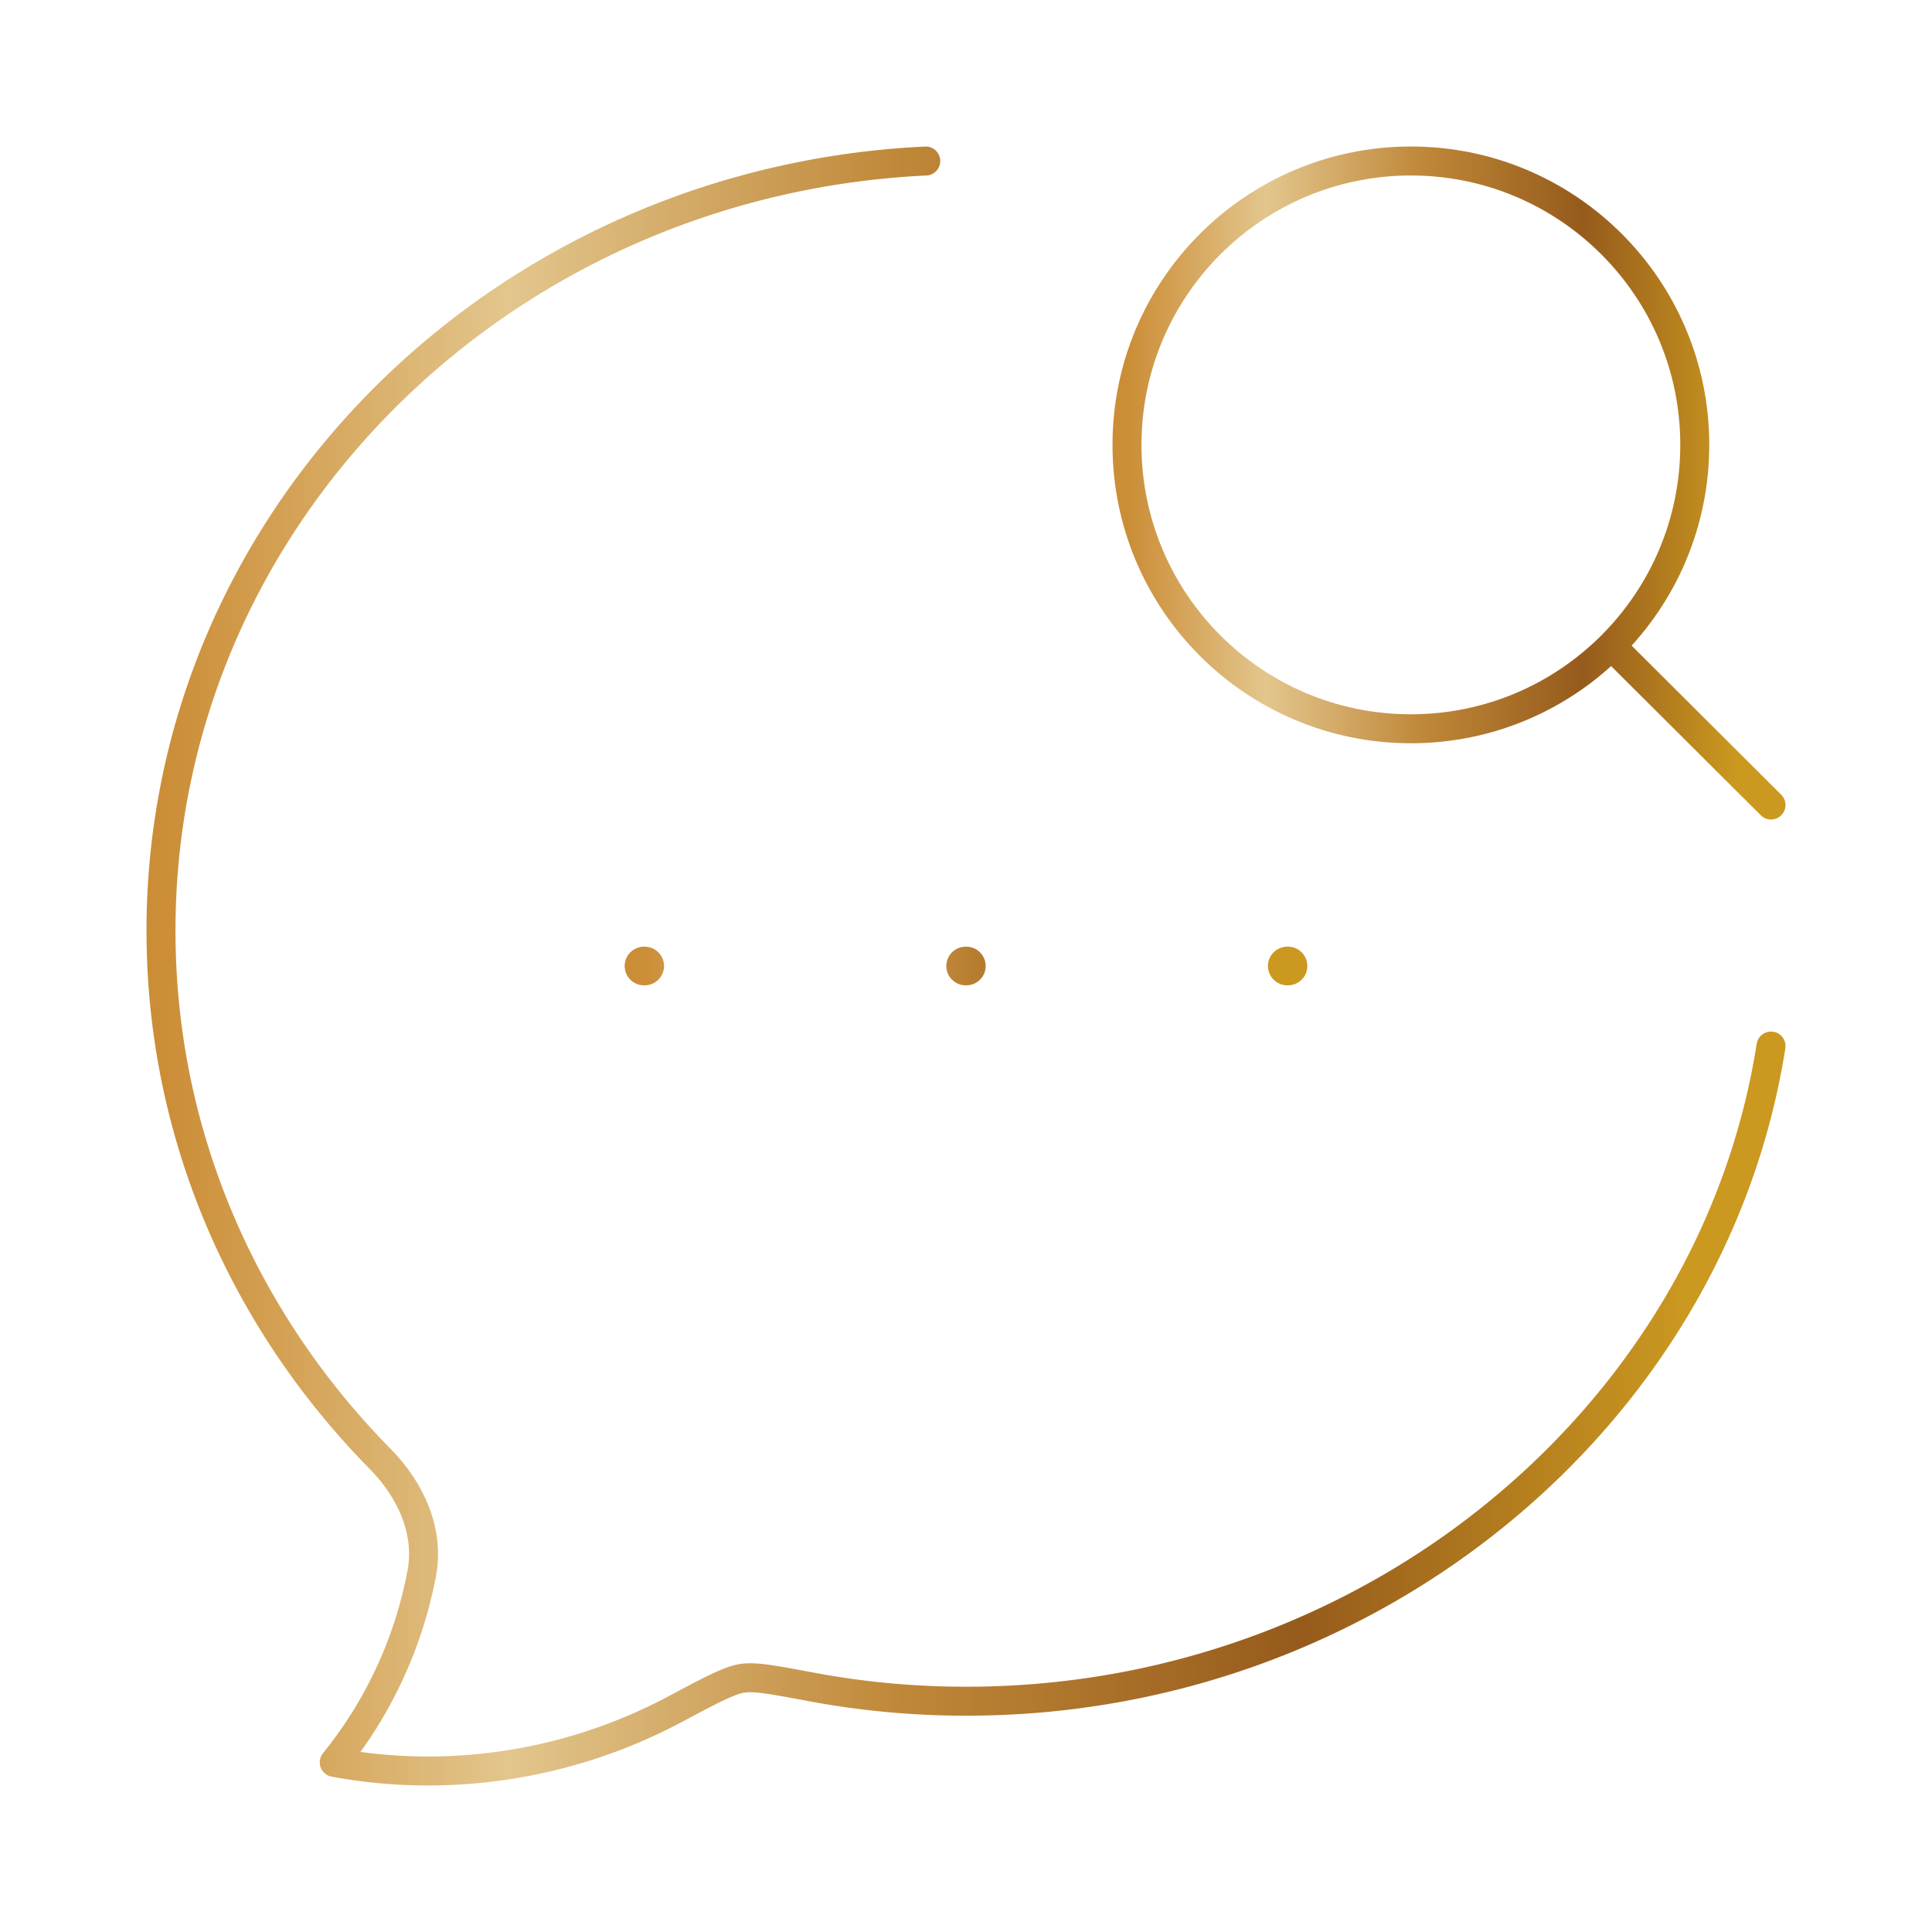 <svg width="100" height="100" fill="none" xmlns="http://www.w3.org/2000/svg"><path d="M91.667 54.144c-3.015 19.192-20.748 33.91-41.646 33.91a43.386 43.386 0 01-8.065-.746c-1.914-.36-2.87-.54-3.539-.438-.668.102-1.614.606-3.508 1.613-5.356 2.849-11.602 3.855-17.608 2.737a22.064 22.064 0 004.53-9.79c.417-2.209-.616-4.356-2.163-5.927C12.64 68.367 8.333 58.751 8.333 48.17c0-21.351 17.54-38.787 39.584-39.836" stroke="url(#paint0_linear_7876_1074)" stroke-width="1.5" stroke-linecap="round" stroke-linejoin="round"/><path d="M83.404 33.43l8.263 8.237m-3.946-18.64c0-8.115-6.579-14.694-14.694-14.694-8.115 0-14.694 6.579-14.694 14.694 0 8.115 6.579 14.694 14.694 14.694 8.115 0 14.694-6.579 14.694-14.694z" stroke="url(#paint1_linear_7876_1074)" stroke-width="1.5" stroke-linecap="round" stroke-linejoin="round"/><path d="M49.981 50h.038m16.61 0h.038m-33.334 0h.038" stroke="url(#paint2_linear_7876_1074)" stroke-width="2" stroke-linecap="round" stroke-linejoin="round"/><defs><linearGradient id="paint0_linear_7876_1074" x1="8.333" y1="50" x2="91.667" y2="50" gradientUnits="userSpaceOnUse"><stop stop-color="#CB8D36"/><stop offset=".216" stop-color="#E3C68D"/><stop offset=".462" stop-color="#BF8738"/><stop offset=".707" stop-color="#965B1C"/><stop offset=".947" stop-color="#CB9820"/></linearGradient><linearGradient id="paint1_linear_7876_1074" x1="58.333" y1="25" x2="91.667" y2="25" gradientUnits="userSpaceOnUse"><stop stop-color="#CB8D36"/><stop offset=".216" stop-color="#E3C68D"/><stop offset=".462" stop-color="#BF8738"/><stop offset=".707" stop-color="#965B1C"/><stop offset=".947" stop-color="#CB9820"/></linearGradient><linearGradient id="paint2_linear_7876_1074" x1="33.333" y1="50.5" x2="66.667" y2="50.5" gradientUnits="userSpaceOnUse"><stop stop-color="#CB8D36"/><stop offset=".216" stop-color="#E3C68D"/><stop offset=".462" stop-color="#BF8738"/><stop offset=".707" stop-color="#965B1C"/><stop offset=".947" stop-color="#CB9820"/></linearGradient></defs></svg>